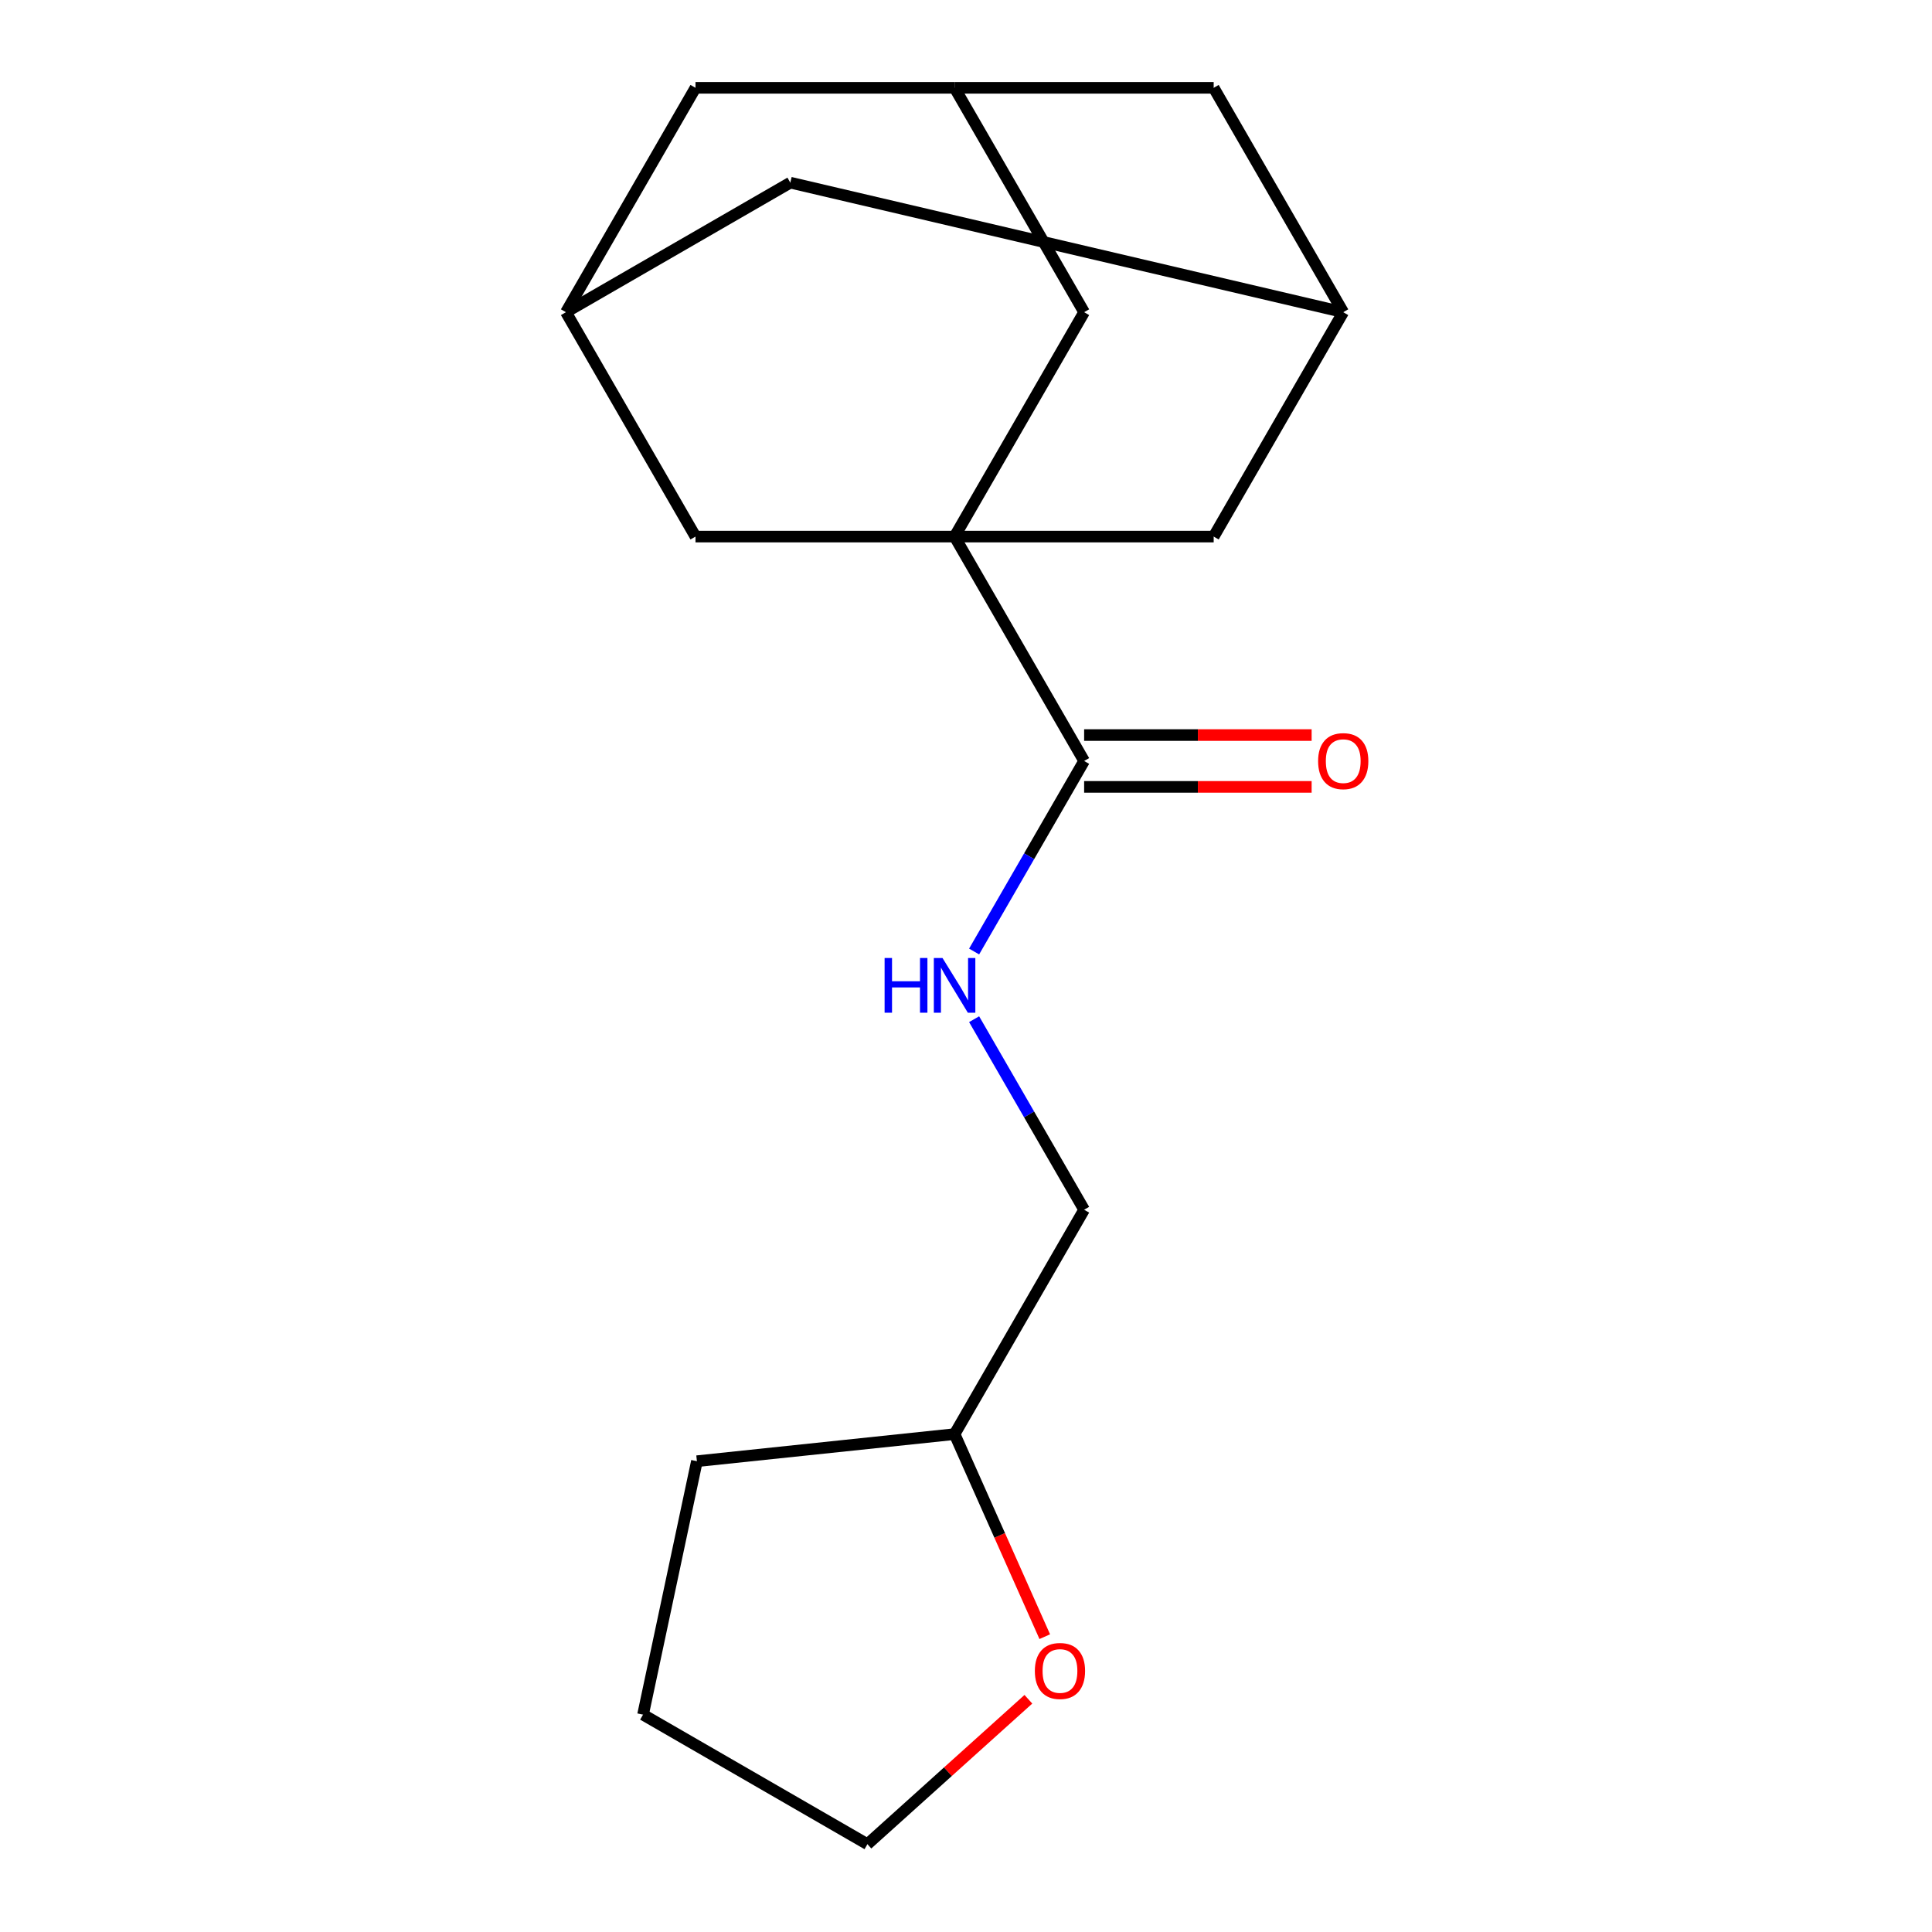 <?xml version='1.0' encoding='iso-8859-1'?>
<svg version='1.1' baseProfile='full'
              xmlns='http://www.w3.org/2000/svg'
                      xmlns:rdkit='http://www.rdkit.org/xml'
                      xmlns:xlink='http://www.w3.org/1999/xlink'
                  xml:space='preserve'
width='1000px' height='1000px' viewBox='0 0 1000 1000'>
<!-- END OF HEADER -->
<rect style='opacity:1.0;fill:#FFFFFF;stroke:none' width='1000' height='1000' x='0' y='0'> </rect>
<path class='bond-0' d='M 494.091,277.735 L 561.145,393.876' style='fill:none;fill-rule:evenodd;stroke:#000000;stroke-width:6px;stroke-linecap:butt;stroke-linejoin:miter;stroke-opacity:1' />
<path class='bond-1' d='M 494.091,277.735 L 561.145,161.595' style='fill:none;fill-rule:evenodd;stroke:#000000;stroke-width:6px;stroke-linecap:butt;stroke-linejoin:miter;stroke-opacity:1' />
<path class='bond-2' d='M 494.091,277.735 L 628.198,277.735' style='fill:none;fill-rule:evenodd;stroke:#000000;stroke-width:6px;stroke-linecap:butt;stroke-linejoin:miter;stroke-opacity:1' />
<path class='bond-3' d='M 494.091,277.735 L 359.984,277.735' style='fill:none;fill-rule:evenodd;stroke:#000000;stroke-width:6px;stroke-linecap:butt;stroke-linejoin:miter;stroke-opacity:1' />
<path class='bond-4' d='M 561.145,393.876 L 532.673,443.19' style='fill:none;fill-rule:evenodd;stroke:#000000;stroke-width:6px;stroke-linecap:butt;stroke-linejoin:miter;stroke-opacity:1' />
<path class='bond-4' d='M 532.673,443.19 L 504.202,492.503' style='fill:none;fill-rule:evenodd;stroke:#0000FF;stroke-width:6px;stroke-linecap:butt;stroke-linejoin:miter;stroke-opacity:1' />
<path class='bond-8' d='M 561.145,407.286 L 620.022,407.286' style='fill:none;fill-rule:evenodd;stroke:#000000;stroke-width:6px;stroke-linecap:butt;stroke-linejoin:miter;stroke-opacity:1' />
<path class='bond-8' d='M 620.022,407.286 L 678.899,407.286' style='fill:none;fill-rule:evenodd;stroke:#FF0000;stroke-width:6px;stroke-linecap:butt;stroke-linejoin:miter;stroke-opacity:1' />
<path class='bond-8' d='M 561.145,380.465 L 620.022,380.465' style='fill:none;fill-rule:evenodd;stroke:#000000;stroke-width:6px;stroke-linecap:butt;stroke-linejoin:miter;stroke-opacity:1' />
<path class='bond-8' d='M 620.022,380.465 L 678.899,380.465' style='fill:none;fill-rule:evenodd;stroke:#FF0000;stroke-width:6px;stroke-linecap:butt;stroke-linejoin:miter;stroke-opacity:1' />
<path class='bond-5' d='M 561.145,161.595 L 494.091,45.455' style='fill:none;fill-rule:evenodd;stroke:#000000;stroke-width:6px;stroke-linecap:butt;stroke-linejoin:miter;stroke-opacity:1' />
<path class='bond-7' d='M 628.198,277.735 L 695.252,161.595' style='fill:none;fill-rule:evenodd;stroke:#000000;stroke-width:6px;stroke-linecap:butt;stroke-linejoin:miter;stroke-opacity:1' />
<path class='bond-6' d='M 359.984,277.735 L 292.93,161.595' style='fill:none;fill-rule:evenodd;stroke:#000000;stroke-width:6px;stroke-linecap:butt;stroke-linejoin:miter;stroke-opacity:1' />
<path class='bond-13' d='M 504.202,527.529 L 532.673,576.843' style='fill:none;fill-rule:evenodd;stroke:#0000FF;stroke-width:6px;stroke-linecap:butt;stroke-linejoin:miter;stroke-opacity:1' />
<path class='bond-13' d='M 532.673,576.843 L 561.145,626.157' style='fill:none;fill-rule:evenodd;stroke:#000000;stroke-width:6px;stroke-linecap:butt;stroke-linejoin:miter;stroke-opacity:1' />
<path class='bond-18' d='M 494.091,45.455 L 359.984,45.455' style='fill:none;fill-rule:evenodd;stroke:#000000;stroke-width:6px;stroke-linecap:butt;stroke-linejoin:miter;stroke-opacity:1' />
<path class='bond-20' d='M 494.091,45.455 L 628.198,45.455' style='fill:none;fill-rule:evenodd;stroke:#000000;stroke-width:6px;stroke-linecap:butt;stroke-linejoin:miter;stroke-opacity:1' />
<path class='bond-11' d='M 292.93,161.595 L 409.07,94.541' style='fill:none;fill-rule:evenodd;stroke:#000000;stroke-width:6px;stroke-linecap:butt;stroke-linejoin:miter;stroke-opacity:1' />
<path class='bond-12' d='M 292.93,161.595 L 359.984,45.455' style='fill:none;fill-rule:evenodd;stroke:#000000;stroke-width:6px;stroke-linecap:butt;stroke-linejoin:miter;stroke-opacity:1' />
<path class='bond-10' d='M 695.252,161.595 L 628.198,45.455' style='fill:none;fill-rule:evenodd;stroke:#000000;stroke-width:6px;stroke-linecap:butt;stroke-linejoin:miter;stroke-opacity:1' />
<path class='bond-19' d='M 695.252,161.595 L 409.07,94.541' style='fill:none;fill-rule:evenodd;stroke:#000000;stroke-width:6px;stroke-linecap:butt;stroke-linejoin:miter;stroke-opacity:1' />
<path class='bond-9' d='M 540.769,847.137 L 517.43,794.717' style='fill:none;fill-rule:evenodd;stroke:#FF0000;stroke-width:6px;stroke-linecap:butt;stroke-linejoin:miter;stroke-opacity:1' />
<path class='bond-9' d='M 517.43,794.717 L 494.091,742.297' style='fill:none;fill-rule:evenodd;stroke:#000000;stroke-width:6px;stroke-linecap:butt;stroke-linejoin:miter;stroke-opacity:1' />
<path class='bond-15' d='M 532.285,879.534 L 490.63,917.04' style='fill:none;fill-rule:evenodd;stroke:#FF0000;stroke-width:6px;stroke-linecap:butt;stroke-linejoin:miter;stroke-opacity:1' />
<path class='bond-15' d='M 490.63,917.04 L 448.976,954.545' style='fill:none;fill-rule:evenodd;stroke:#000000;stroke-width:6px;stroke-linecap:butt;stroke-linejoin:miter;stroke-opacity:1' />
<path class='bond-14' d='M 561.145,626.157 L 494.091,742.297' style='fill:none;fill-rule:evenodd;stroke:#000000;stroke-width:6px;stroke-linecap:butt;stroke-linejoin:miter;stroke-opacity:1' />
<path class='bond-16' d='M 494.091,742.297 L 360.718,756.315' style='fill:none;fill-rule:evenodd;stroke:#000000;stroke-width:6px;stroke-linecap:butt;stroke-linejoin:miter;stroke-opacity:1' />
<path class='bond-21' d='M 448.976,954.545 L 332.836,887.492' style='fill:none;fill-rule:evenodd;stroke:#000000;stroke-width:6px;stroke-linecap:butt;stroke-linejoin:miter;stroke-opacity:1' />
<path class='bond-17' d='M 360.718,756.315 L 332.836,887.492' style='fill:none;fill-rule:evenodd;stroke:#000000;stroke-width:6px;stroke-linecap:butt;stroke-linejoin:miter;stroke-opacity:1' />
<path  class='atom-5' d='M 457.871 495.856
L 461.711 495.856
L 461.711 507.896
L 476.191 507.896
L 476.191 495.856
L 480.031 495.856
L 480.031 524.176
L 476.191 524.176
L 476.191 511.096
L 461.711 511.096
L 461.711 524.176
L 457.871 524.176
L 457.871 495.856
' fill='#0000FF'/>
<path  class='atom-5' d='M 487.831 495.856
L 497.111 510.856
Q 498.031 512.336, 499.511 515.016
Q 500.991 517.696, 501.071 517.856
L 501.071 495.856
L 504.831 495.856
L 504.831 524.176
L 500.951 524.176
L 490.991 507.776
Q 489.831 505.856, 488.591 503.656
Q 487.391 501.456, 487.031 500.776
L 487.031 524.176
L 483.351 524.176
L 483.351 495.856
L 487.831 495.856
' fill='#0000FF'/>
<path  class='atom-9' d='M 682.252 393.956
Q 682.252 387.156, 685.612 383.356
Q 688.972 379.556, 695.252 379.556
Q 701.532 379.556, 704.892 383.356
Q 708.252 387.156, 708.252 393.956
Q 708.252 400.836, 704.852 404.756
Q 701.452 408.636, 695.252 408.636
Q 689.012 408.636, 685.612 404.756
Q 682.252 400.876, 682.252 393.956
M 695.252 405.436
Q 699.572 405.436, 701.892 402.556
Q 704.252 399.636, 704.252 393.956
Q 704.252 388.396, 701.892 385.596
Q 699.572 382.756, 695.252 382.756
Q 690.932 382.756, 688.572 385.556
Q 686.252 388.356, 686.252 393.956
Q 686.252 399.676, 688.572 402.556
Q 690.932 405.436, 695.252 405.436
' fill='#FF0000'/>
<path  class='atom-10' d='M 535.637 864.89
Q 535.637 858.09, 538.997 854.29
Q 542.357 850.49, 548.637 850.49
Q 554.917 850.49, 558.277 854.29
Q 561.637 858.09, 561.637 864.89
Q 561.637 871.77, 558.237 875.69
Q 554.837 879.57, 548.637 879.57
Q 542.397 879.57, 538.997 875.69
Q 535.637 871.81, 535.637 864.89
M 548.637 876.37
Q 552.957 876.37, 555.277 873.49
Q 557.637 870.57, 557.637 864.89
Q 557.637 859.33, 555.277 856.53
Q 552.957 853.69, 548.637 853.69
Q 544.317 853.69, 541.957 856.49
Q 539.637 859.29, 539.637 864.89
Q 539.637 870.61, 541.957 873.49
Q 544.317 876.37, 548.637 876.37
' fill='#FF0000'/>
</svg>
